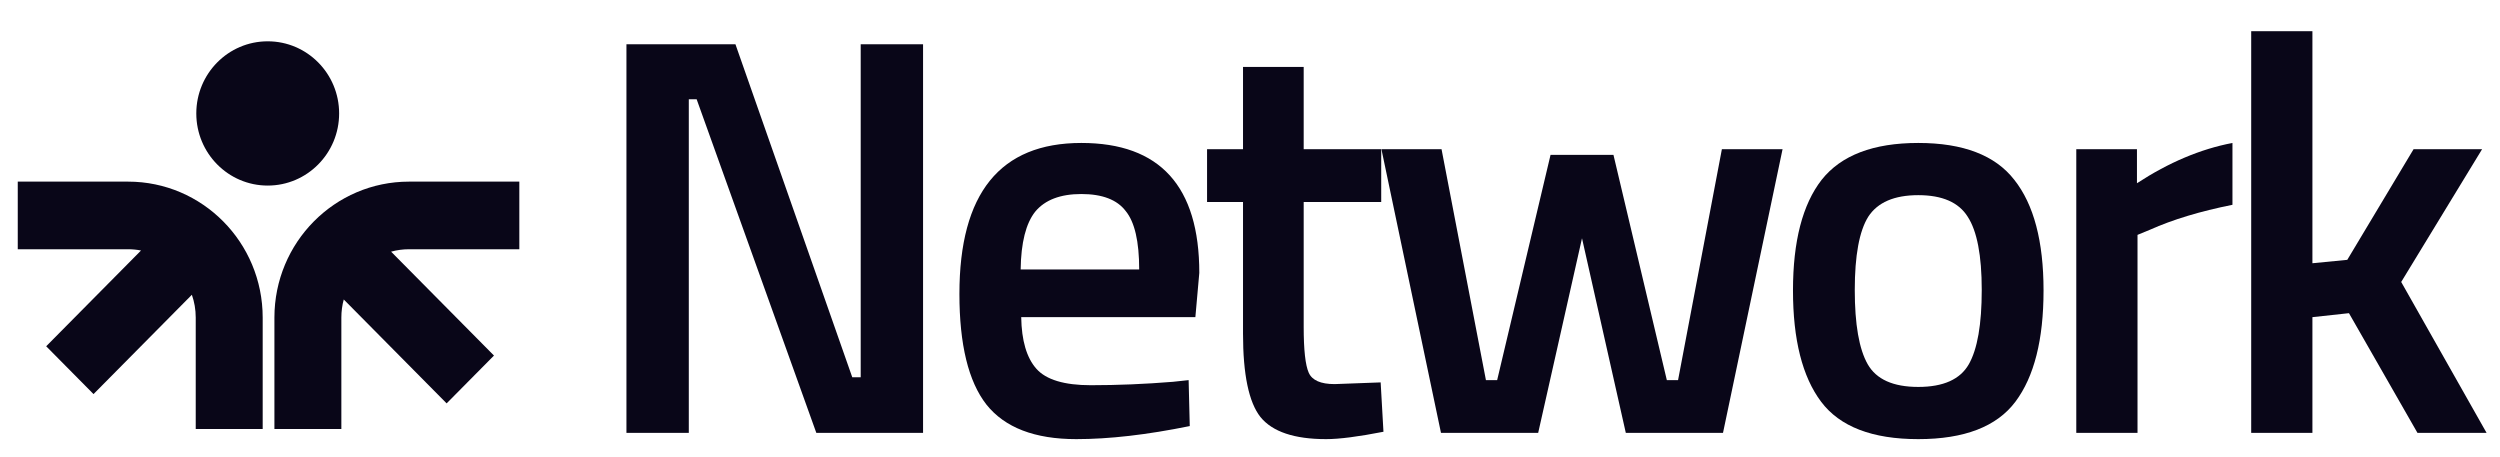 <svg width="175" height="32" viewBox="0 0 175 32" fill="none" xmlns="http://www.w3.org/2000/svg">
<g clip-path="url(#clip0_1_1722)">
<path fill-rule="evenodd" clip-rule="evenodd" d="M18.74 2.892C15.979 2.892 13.741 5.153 13.741 7.941C13.741 10.729 15.979 12.99 18.74 12.99C21.501 12.99 23.739 10.729 23.739 7.941C23.739 5.153 21.501 2.892 18.74 2.892ZM8.966 12.714C14.169 12.714 18.388 16.974 18.388 22.23V30.029H13.701V22.23C13.701 21.67 13.606 21.133 13.431 20.634L6.547 27.586L3.233 24.239L9.872 17.535C9.579 17.477 9.276 17.447 8.966 17.447H1.243V12.714H8.966ZM28.631 12.714C23.427 12.714 19.209 16.974 19.209 22.23V30.029H23.895V22.23C23.895 21.791 23.954 21.366 24.063 20.963L31.264 28.236L34.578 24.889L27.377 17.617C27.776 17.506 28.197 17.447 28.631 17.447H36.353V12.714H28.631Z" fill="#090618"/>
<path d="M43.851 30.302V3.097H51.48L59.659 26.41H60.249V3.097H64.614V30.302H57.143L48.766 6.95H48.216V30.302H43.851Z" fill="#090618"/>
<path d="M82.103 26.727L83.204 26.608L83.283 29.825C80.294 30.434 77.646 30.739 75.339 30.739C72.429 30.739 70.331 29.931 69.047 28.316C67.788 26.701 67.159 24.119 67.159 20.572C67.159 13.529 70.004 10.007 75.693 10.007C81.198 10.007 83.951 13.039 83.951 19.102L83.676 22.2H71.485C71.511 23.841 71.865 25.046 72.547 25.814C73.228 26.582 74.5 26.965 76.361 26.965C78.223 26.965 80.137 26.886 82.103 26.727ZM79.743 18.864C79.743 16.904 79.429 15.541 78.799 14.773C78.197 13.979 77.161 13.582 75.693 13.582C74.225 13.582 73.15 13.992 72.468 14.813C71.813 15.633 71.472 16.984 71.446 18.864H79.743Z" fill="#090618"/>
<path d="M96.685 14.138H91.258V22.875C91.258 24.491 91.376 25.563 91.612 26.092C91.848 26.622 92.451 26.887 93.421 26.887L96.646 26.768L96.842 30.223C95.086 30.567 93.749 30.739 92.831 30.739C90.603 30.739 89.069 30.223 88.23 29.19C87.417 28.157 87.011 26.212 87.011 23.352V14.138H84.494V10.445H87.011V4.686H91.258V10.445H96.685V14.138Z" fill="#090618"/>
<path d="M96.7 10.444H100.908L104.015 26.608H104.801L108.538 10.841H112.942L116.678 26.608H117.464L120.532 10.444H124.779L120.61 30.302H113.807L110.74 16.679L107.672 30.302H100.869L96.7 10.444Z" fill="#090618"/>
<path d="M127.514 12.589C128.878 10.868 131.132 10.007 134.279 10.007C137.424 10.007 139.665 10.868 141.002 12.589C142.366 14.31 143.048 16.891 143.048 20.333C143.048 23.775 142.392 26.37 141.081 28.117C139.771 29.865 137.503 30.739 134.279 30.739C131.054 30.739 128.786 29.865 127.475 28.117C126.164 26.37 125.509 23.775 125.509 20.333C125.509 16.891 126.177 14.31 127.514 12.589ZM130.739 25.496C131.342 26.555 132.522 27.085 134.279 27.085C136.035 27.085 137.215 26.555 137.818 25.496C138.421 24.437 138.722 22.703 138.722 20.293C138.722 17.884 138.394 16.176 137.739 15.17C137.109 14.164 135.956 13.661 134.279 13.661C132.6 13.661 131.434 14.164 130.778 15.17C130.15 16.176 129.834 17.884 129.834 20.293C129.834 22.703 130.135 24.437 130.739 25.496Z" fill="#090618"/>
<path d="M145.34 30.302V10.444H149.587V12.827C151.815 11.371 154.043 10.431 156.272 10.007V14.336C154.018 14.786 152.091 15.369 150.492 16.084L149.626 16.441V30.302H145.34Z" fill="#090618"/>
<path d="M161.869 30.302H157.584V2.184H161.869V18.427L164.309 18.189L168.949 10.445H173.746L168.084 19.738L174.061 30.302H169.223L164.427 21.922L161.869 22.2V30.302Z" fill="#090618"/>
</g>
<defs>
<clipPath id="clip0_1_1722">
<rect width="174.509" height="30.127" fill="white" transform="translate(0.459 0.93)"/>
</clipPath>
</defs>
</svg>
